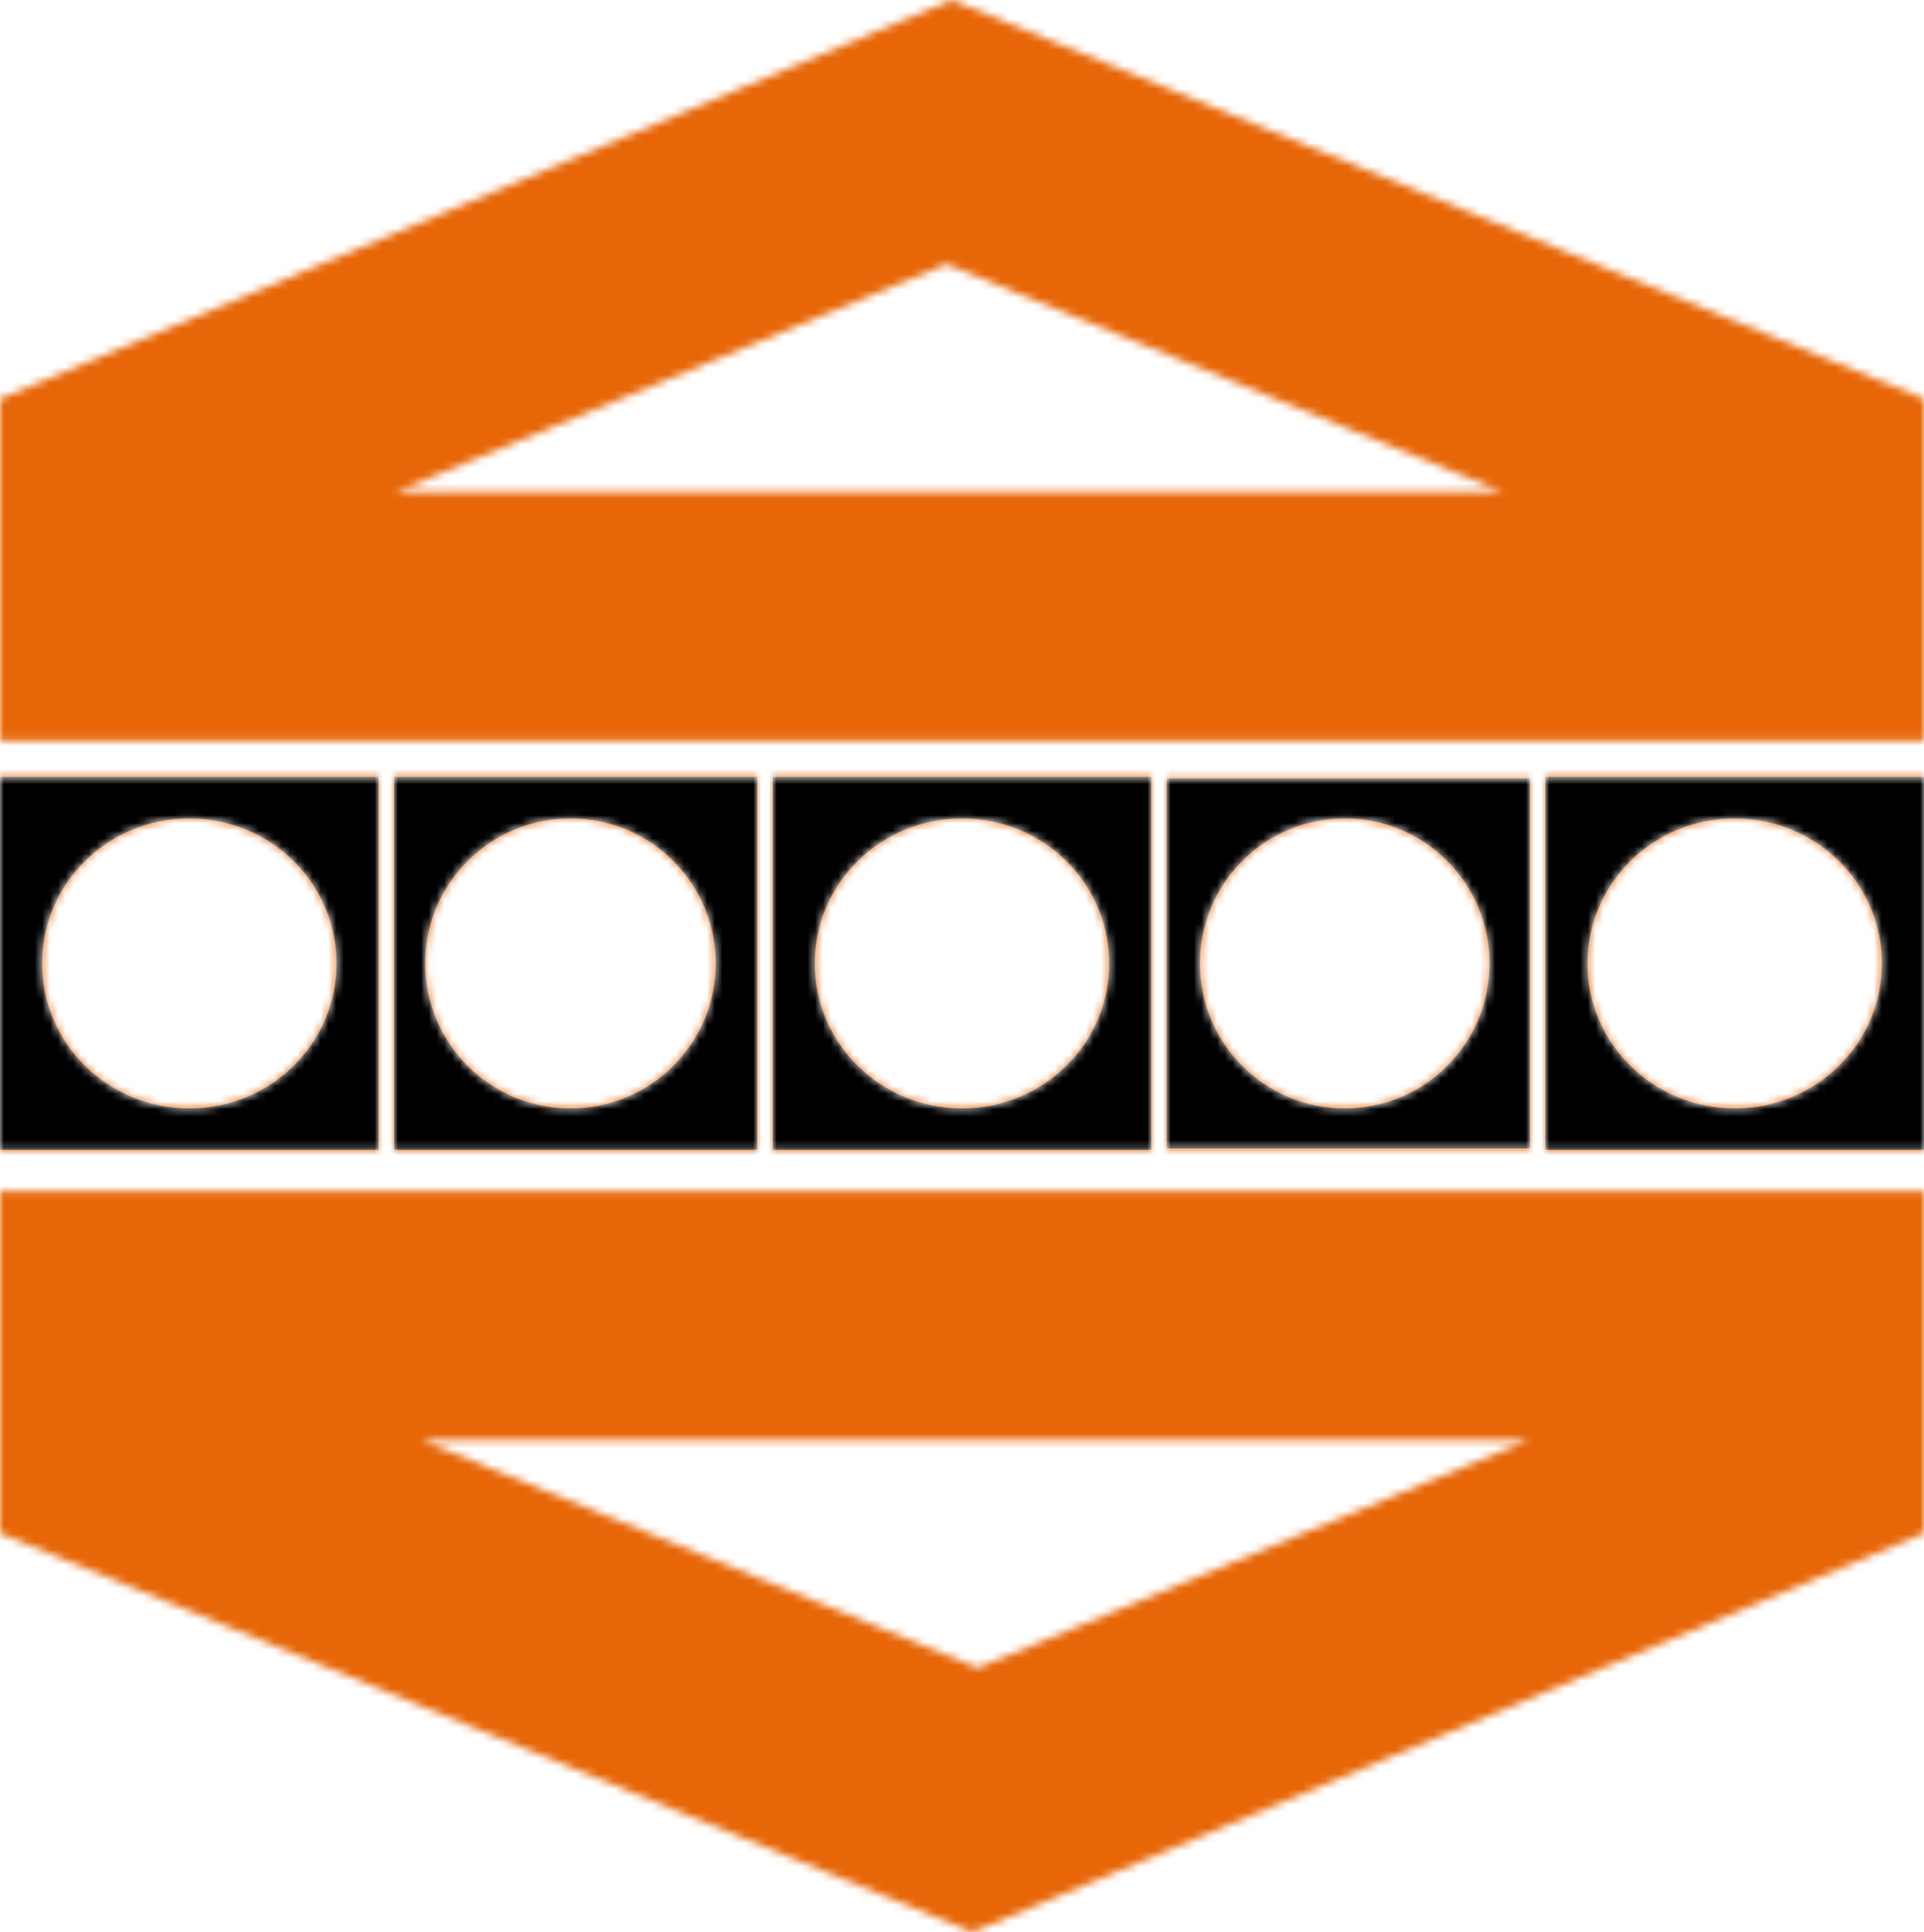 <svg width="249" height="250" viewBox="0 0 249 250" fill="none" xmlns="http://www.w3.org/2000/svg">
<mask id="mask0_1376_3453" style="mask-type:alpha" maskUnits="userSpaceOnUse" x="0" y="0" width="249" height="250">
<path fill-rule="evenodd" clip-rule="evenodd" d="M0 51.609V95.845H249V51.609L123.154 0L0 51.609ZM51.147 63.673H194.49L122.482 34.182L51.147 63.673Z" fill="#EE7509"/>
<path fill-rule="evenodd" clip-rule="evenodd" d="M249 198.391L249 154.155L0 154.155L0 198.391L125.846 250L249 198.391ZM197.854 186.327L54.51 186.327L126.518 215.818L197.854 186.327Z" fill="#EE7509"/>
<path fill-rule="evenodd" clip-rule="evenodd" d="M49 100.536H0V148.794H49V100.536ZM24.501 143.432C35.025 143.432 43.556 135.03 43.556 124.665C43.556 114.3 35.025 105.898 24.501 105.898C13.977 105.898 5.445 114.3 5.445 124.665C5.445 135.03 13.977 143.432 24.501 143.432Z" fill="black"/>
<path fill-rule="evenodd" clip-rule="evenodd" d="M98 100.536H51V148.794H98V100.536ZM73.829 143.432C84.212 143.432 92.629 135.03 92.629 124.665C92.629 114.3 84.212 105.898 73.829 105.898C63.446 105.898 55.029 114.3 55.029 124.665C55.029 135.03 63.446 143.432 73.829 143.432Z" fill="black"/>
<path fill-rule="evenodd" clip-rule="evenodd" d="M149 100.536H100V148.794H149V100.536ZM124.501 143.432C135.025 143.432 143.556 135.03 143.556 124.665C143.556 114.3 135.025 105.898 124.501 105.898C113.977 105.898 105.445 114.3 105.445 124.665C105.445 135.03 113.977 143.432 124.501 143.432Z" fill="black"/>
<path fill-rule="evenodd" clip-rule="evenodd" d="M198 100.729H151V148.601H198V100.729ZM174.033 143.432C184.384 143.432 192.775 135.03 192.775 124.665C192.775 114.3 184.384 105.898 174.033 105.898C163.682 105.898 155.291 114.3 155.291 124.665C155.291 135.03 163.682 143.432 174.033 143.432Z" fill="black"/>
<path fill-rule="evenodd" clip-rule="evenodd" d="M249 100.536H200V148.794H249V100.536ZM224.501 143.432C235.025 143.432 243.557 135.03 243.557 124.665C243.557 114.3 235.025 105.898 224.501 105.898C213.977 105.898 205.445 114.3 205.445 124.665C205.445 135.03 213.977 143.432 224.501 143.432Z" fill="black"/>
</mask>
<g mask="url(#mask0_1376_3453)">
<path fill-rule="evenodd" clip-rule="evenodd" d="M-341 -23.41C-336.567 -31.843 -323.458 -43.65 -306.487 -23.41C-286.736 0.144 -269.455 -14.537 -260.776 -21.91C-260.133 -22.456 -259.537 -22.962 -258.991 -23.41C-258.526 -23.791 -258.042 -24.2 -257.538 -24.625C-249.471 -31.43 -236.3 -42.541 -212.657 -16.49C-187.653 11.061 -178.858 -5.096 -172.74 -16.335L-172.655 -16.49C-166.534 -27.735 -146.691 -48.061 -125.265 -16.49C-103.84 15.08 -81.253 -18.22 -77.242 -25.789C-73.335 -33.161 -56.307 -64.133 -16.497 -13.953C-1.333 -5.056 11.439 -15.906 18.506 -21.91C19.149 -22.456 19.745 -22.962 20.291 -23.41C20.756 -23.791 21.24 -24.2 21.744 -24.625C29.811 -31.43 42.983 -42.541 66.625 -16.49C91.63 11.061 100.424 -5.096 106.542 -16.335L106.627 -16.49C112.749 -27.735 132.591 -48.061 154.017 -16.49C175.443 15.08 198.029 -18.22 202.04 -25.789C206.051 -33.357 223.888 -65.792 266 -9.787V307L-13.282 307L-61.718 307L-341 307V-23.41Z" fill="#FD7A19"/>
<path fill-rule="evenodd" clip-rule="evenodd" d="M572 -16.422C564.655 -24.396 542.935 -35.56 514.814 -16.422C482.089 5.85 453.456 -8.032 439.077 -15.004C438.011 -15.52 437.024 -15.999 436.119 -16.422C435.348 -16.783 434.546 -17.169 433.711 -17.571C420.344 -24.006 398.521 -34.512 359.347 -9.879C317.917 16.172 303.345 0.895 293.208 -9.732L293.068 -9.879C282.925 -20.511 250.047 -39.731 214.547 -9.879C179.046 19.973 141.622 -11.515 134.977 -18.671C128.51 -25.635 100.353 -54.861 34.555 -7.643C9.218 1.064 -12.139 -9.29 -23.923 -15.004C-24.989 -15.52 -25.976 -15.999 -26.881 -16.422C-27.652 -16.783 -28.454 -17.169 -29.289 -17.571C-42.656 -24.006 -64.479 -34.512 -103.653 -9.879C-145.083 16.172 -159.655 0.895 -169.792 -9.732L-169.932 -9.879C-180.075 -20.511 -212.953 -39.731 -248.453 -9.879C-283.954 19.973 -321.378 -11.515 -328.023 -18.671C-334.669 -25.827 -364.223 -56.497 -434 -3.541V296L29 296L109 296L572 296V-16.422Z" fill="#DF5F00" fill-opacity="0.7"/>
<path fill-rule="evenodd" clip-rule="evenodd" d="M49 100.536H0V148.794H49V100.536ZM24.501 143.432C35.025 143.432 43.556 135.03 43.556 124.665C43.556 114.3 35.025 105.898 24.501 105.898C13.977 105.898 5.445 114.3 5.445 124.665C5.445 135.03 13.977 143.432 24.501 143.432Z" fill="black"/>
<path fill-rule="evenodd" clip-rule="evenodd" d="M98 100.536H51V148.794H98V100.536ZM73.829 143.432C84.212 143.432 92.629 135.03 92.629 124.665C92.629 114.3 84.212 105.898 73.829 105.898C63.446 105.898 55.029 114.3 55.029 124.665C55.029 135.03 63.446 143.432 73.829 143.432Z" fill="black"/>
<path fill-rule="evenodd" clip-rule="evenodd" d="M149 100.536H100V148.794H149V100.536ZM124.501 143.432C135.025 143.432 143.556 135.03 143.556 124.665C143.556 114.3 135.025 105.898 124.501 105.898C113.977 105.898 105.445 114.3 105.445 124.665C105.445 135.03 113.977 143.432 124.501 143.432Z" fill="black"/>
<path fill-rule="evenodd" clip-rule="evenodd" d="M198 100.729H151V148.601H198V100.729ZM174.033 143.432C184.384 143.432 192.775 135.03 192.775 124.665C192.775 114.3 184.384 105.898 174.033 105.898C163.682 105.898 155.291 114.3 155.291 124.665C155.291 135.03 163.682 143.432 174.033 143.432Z" fill="black"/>
<path fill-rule="evenodd" clip-rule="evenodd" d="M249 100.536H200V148.794H249V100.536ZM224.501 143.432C235.025 143.432 243.557 135.03 243.557 124.665C243.557 114.3 235.025 105.898 224.501 105.898C213.977 105.898 205.445 114.3 205.445 124.665C205.445 135.03 213.977 143.432 224.501 143.432Z" fill="black"/>
</g>
</svg>
